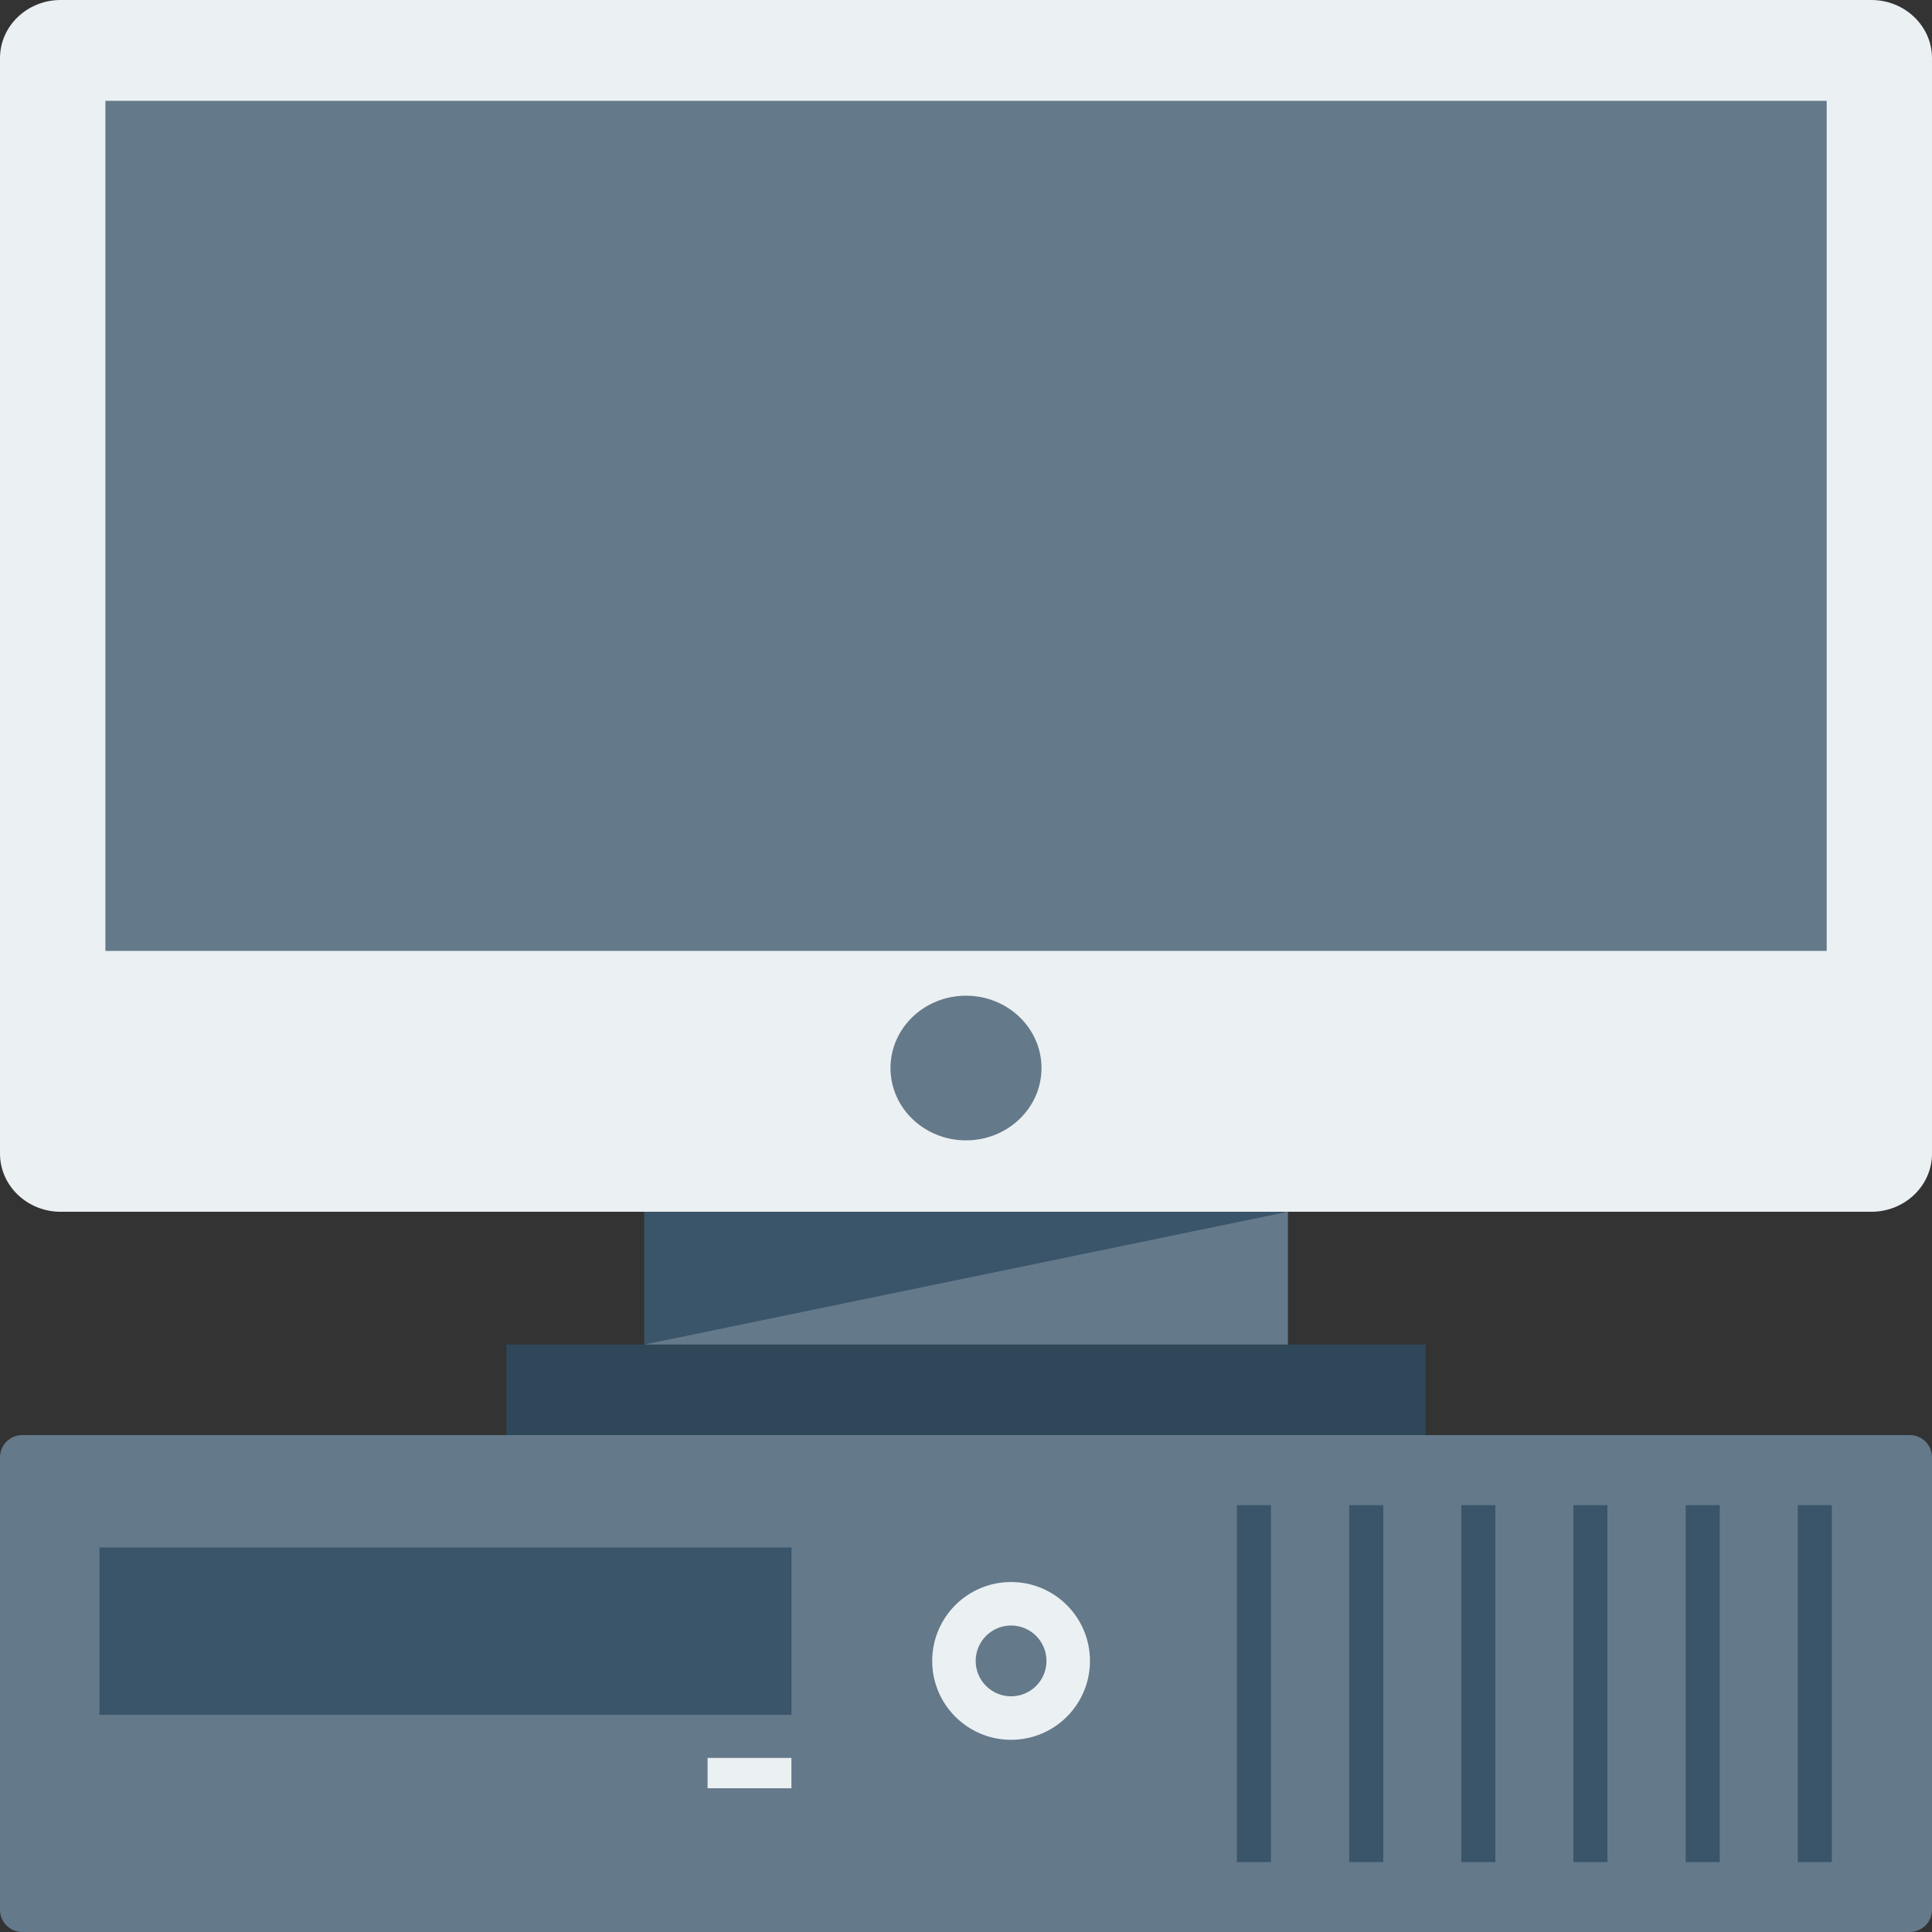 <?xml version="1.0" encoding="iso-8859-1"?>
<!-- Uploaded to: SVG Repo, www.svgrepo.com, Generator: SVG Repo Mixer Tools -->
<svg version="1.1" id="Layer_1" xmlns="http://www.w3.org/2000/svg" xmlns:xlink="http://www.w3.org/1999/xlink" 
	 viewBox="0 0 491.52 491.52" xml:space="preserve">
<rect x="0" y="0" width="491.52" height="491.52" fill="#333333" stroke="none"/>
<rect x="163.891" y="308.275" style="fill:#3A556A;" width="163.758" height="33.792"/>
<polygon style="fill:#64798A;" points="327.639,342.076 163.88,342.076 327.639,308.287 "/>
<rect x="128.819" y="342.077" style="fill:#2F4859;" width="233.856" height="23.02"/>
<path style="fill:#EBF0F3;" d="M476.076,0H15.444C6.914,0,0,6.623,0,14.792v278.701c0,8.169,6.914,14.793,15.444,14.793h460.632
	c8.529,0,15.444-6.624,15.444-14.793V14.792C491.52,6.623,484.606,0,476.076,0z"/>
<g>
	<rect x="26.813" y="25.651" style="fill:#64798A;" width="437.914" height="216.269"/>
	<ellipse style="fill:#64798A;" cx="245.76" cy="271.718" rx="19.21" ry="18.401"/>
	<path style="fill:#64798A;" d="M485.853,365.095H5.666c-3.129,0-5.666,2.536-5.666,5.666v115.094c0,3.128,2.537,5.666,5.666,5.666
		h480.188c3.129,0,5.666-2.537,5.666-5.666V370.76C491.52,367.631,488.982,365.095,485.853,365.095z"/>
</g>
<rect x="25.308" y="393.692" style="fill:#3A556A;" width="176.051" height="42.573"/>
<g>
	<rect x="180.019" y="447.232" style="fill:#EBF0F3;" width="21.325" height="7.721"/>
	<circle style="fill:#EBF0F3;" cx="257.229" cy="422.553" r="20.07"/>
</g>
<circle style="fill:#64798A;" cx="257.229" cy="422.553" r="9.006"/>
<g>
	<rect x="314.675" y="382.925" style="fill:#3A556A;" width="8.668" height="90.808"/>
	<rect x="343.245" y="382.925" style="fill:#3A556A;" width="8.668" height="90.808"/>
	<rect x="371.763" y="382.925" style="fill:#3A556A;" width="8.668" height="90.808"/>
	<rect x="400.281" y="382.925" style="fill:#3A556A;" width="8.668" height="90.808"/>
	<rect x="428.851" y="382.925" style="fill:#3A556A;" width="8.668" height="90.808"/>
	<rect x="457.37" y="382.925" style="fill:#3A556A;" width="8.668" height="90.808"/>
</g>
</svg>